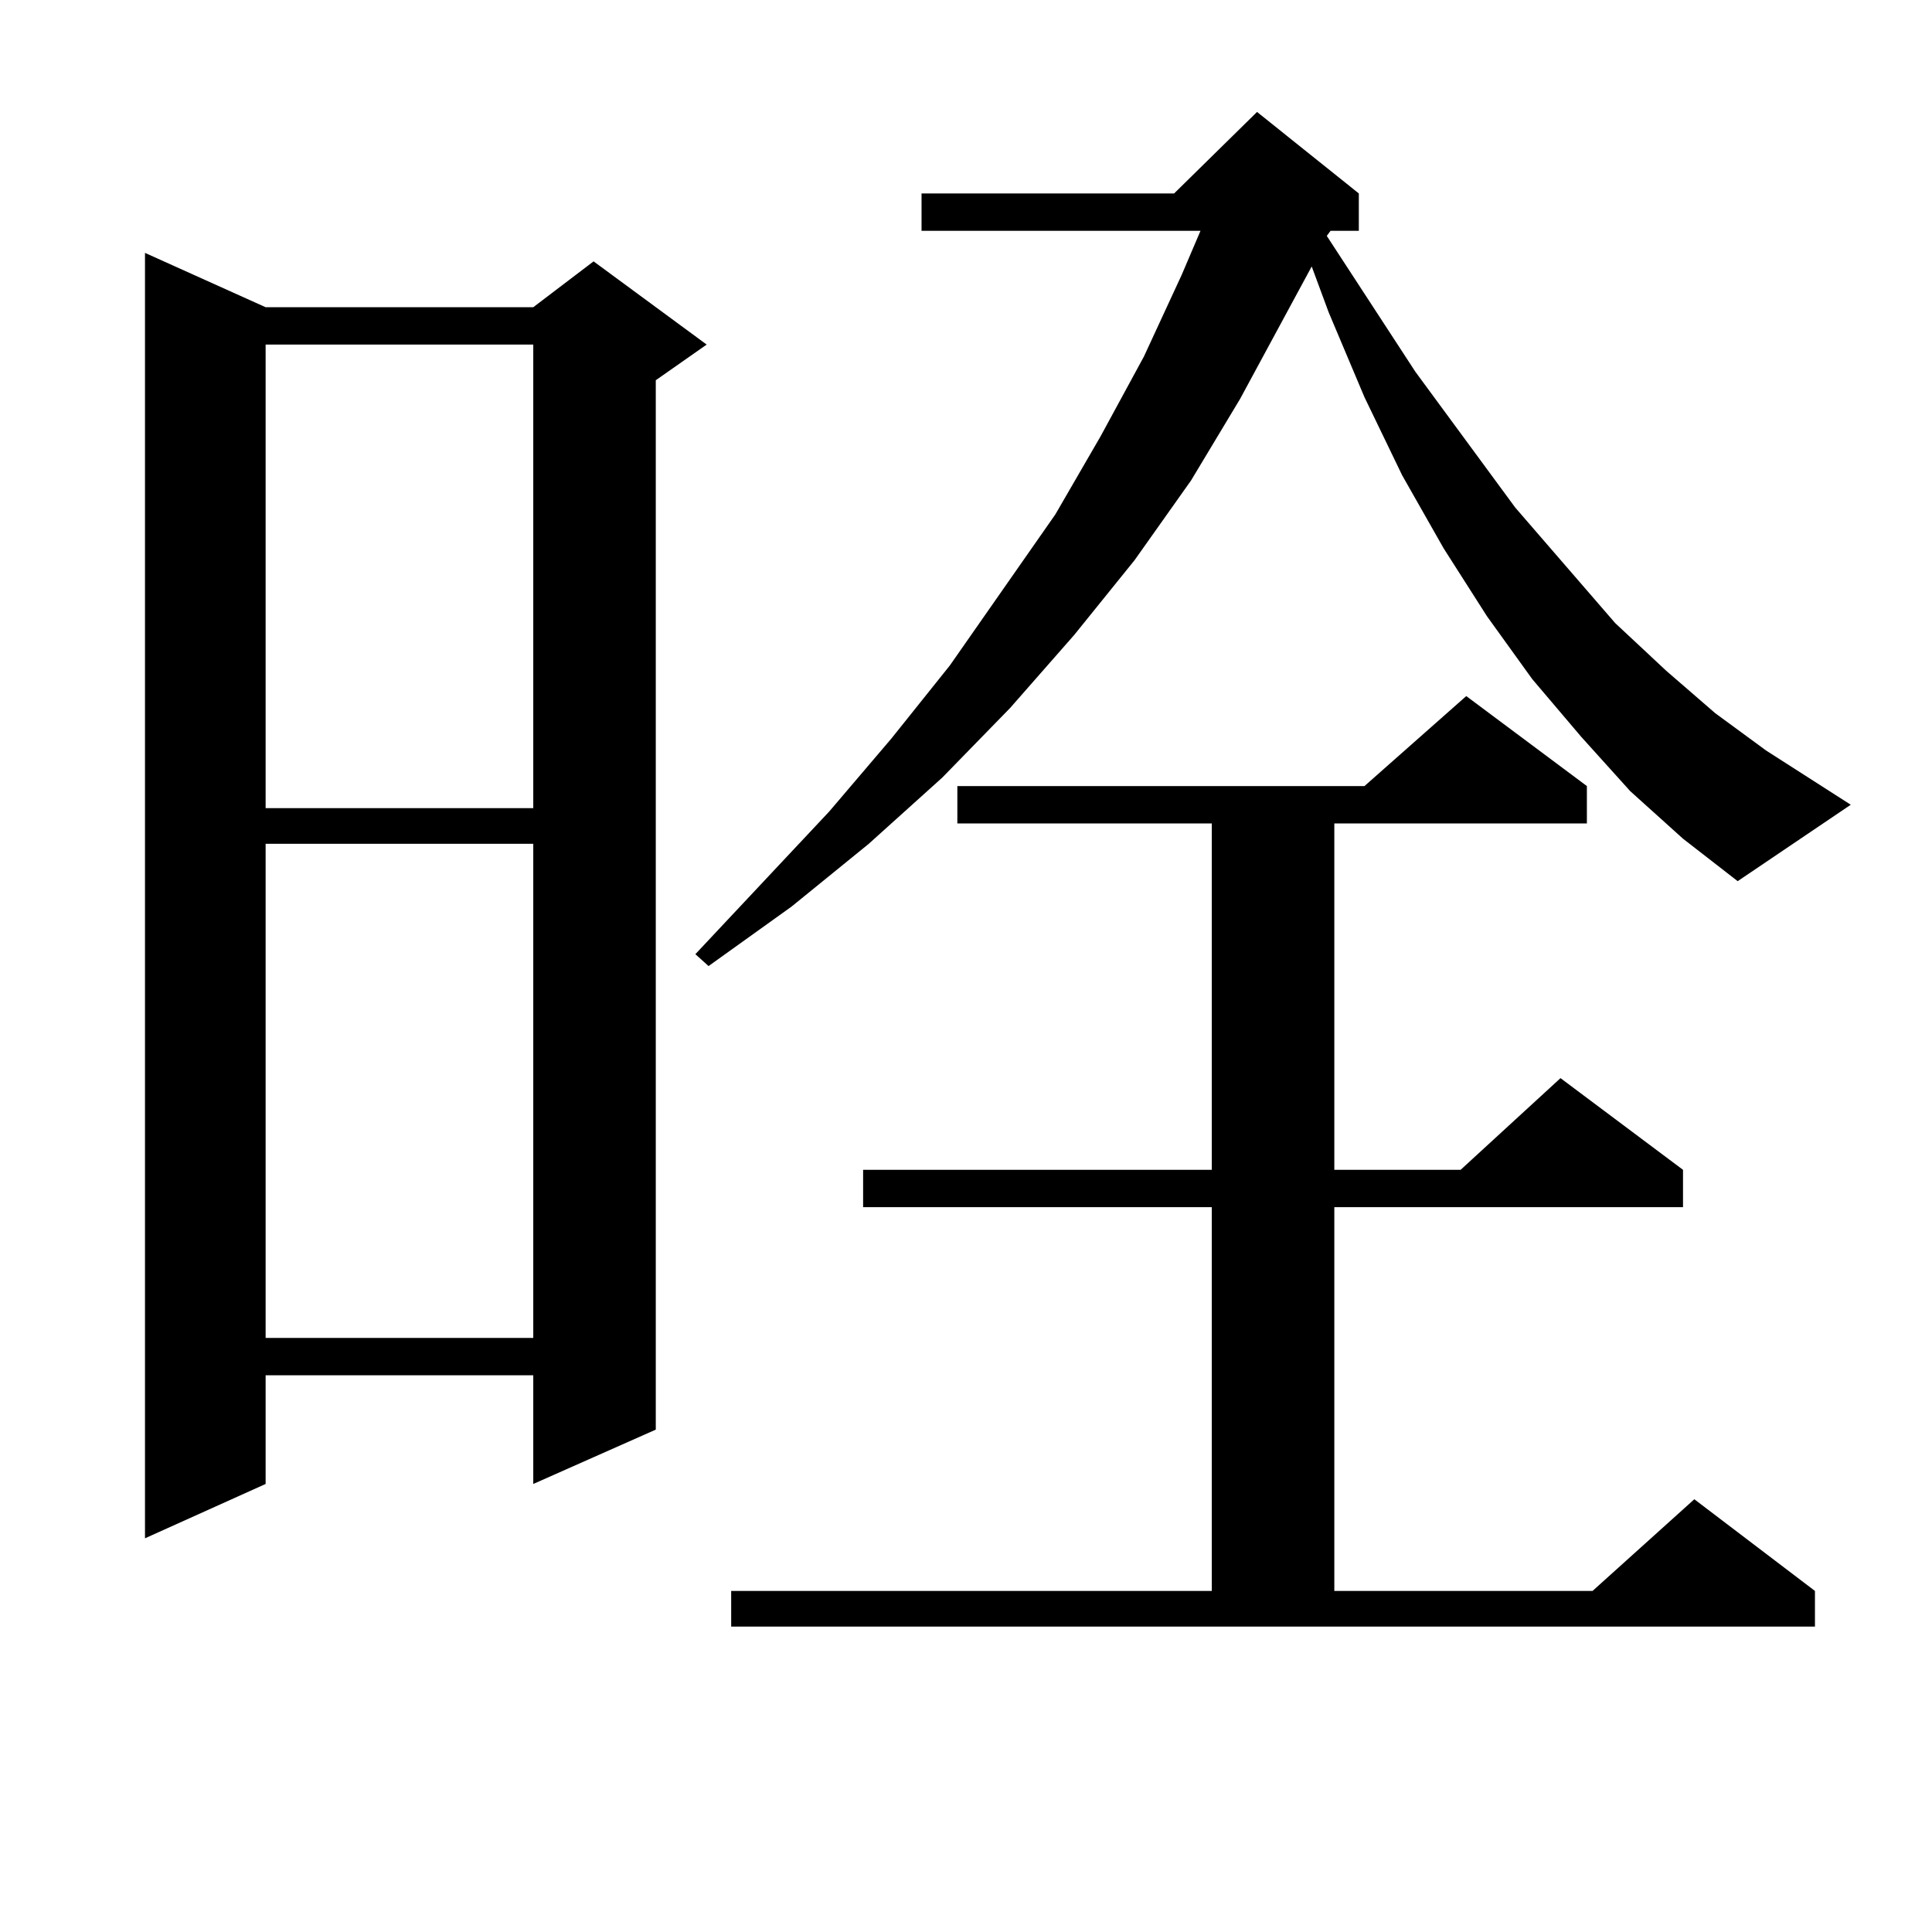 <?xml version="1.0" encoding="utf-8"?>
<!-- Generator: Adobe Illustrator 16.0.0, SVG Export Plug-In . SVG Version: 6.00 Build 0)  -->
<!DOCTYPE svg PUBLIC "-//W3C//DTD SVG 1.1//EN" "http://www.w3.org/Graphics/SVG/1.1/DTD/svg11.dtd">
<svg version="1.1" id="图层_1" xmlns="http://www.w3.org/2000/svg" xmlns:xlink="http://www.w3.org/1999/xlink" x="0px" y="0px"
	 width="1000px" height="1000px" viewBox="0 0 1000 1000" enable-background="new 0 0 1000 1000" xml:space="preserve">
<path d="M137.484,159.016h138.533l31.219-23.73l58.535,43.066l-26.341,18.457v543.164l-63.413,28.125v-56.25H137.484v56.25
	l-62.438,28.125V130.891L137.484,159.016z M137.484,178.352v239.941h138.533V178.352H137.484z M137.484,436.75v255.762h138.533
	V436.75H137.484z M688.69,119.465l-1.951,2.637l45.853,70.313l51.706,70.313l51.706,59.766l26.341,24.609l25.365,21.973
	l26.341,19.336l43.901,28.125l-58.535,39.551l-28.292-21.973l-27.316-24.609l-25.365-28.125l-25.365-29.883l-23.414-32.52
	l-22.438-35.156l-21.463-37.793l-19.512-40.43l-18.536-43.945l-8.78-23.73l-37.072,68.555l-25.365,42.188l-29.268,41.309
	l-31.219,38.672l-33.17,37.793l-35.121,36.035l-38.048,34.277l-39.999,32.52l-42.926,30.762l-6.829-6.152l69.267-73.828
	l32.194-37.793l30.243-37.793l54.633-78.223l23.414-40.43l22.438-41.309l19.512-42.188l9.756-22.852H476.988v-19.336h130.729
	l42.926-42.188l52.682,42.188v19.336H688.69z M378.454,823.469h248.774V624.836H446.745V605.5h180.483V426.203H495.524v-19.336
	h210.727l52.682-46.582l62.438,46.582v19.336H690.642V605.5h65.364l51.706-47.461l63.413,47.461v19.336H690.642v198.633h133.655
	l52.682-47.461l62.438,47.461v18.457H378.454V823.469z"/>
</svg>
